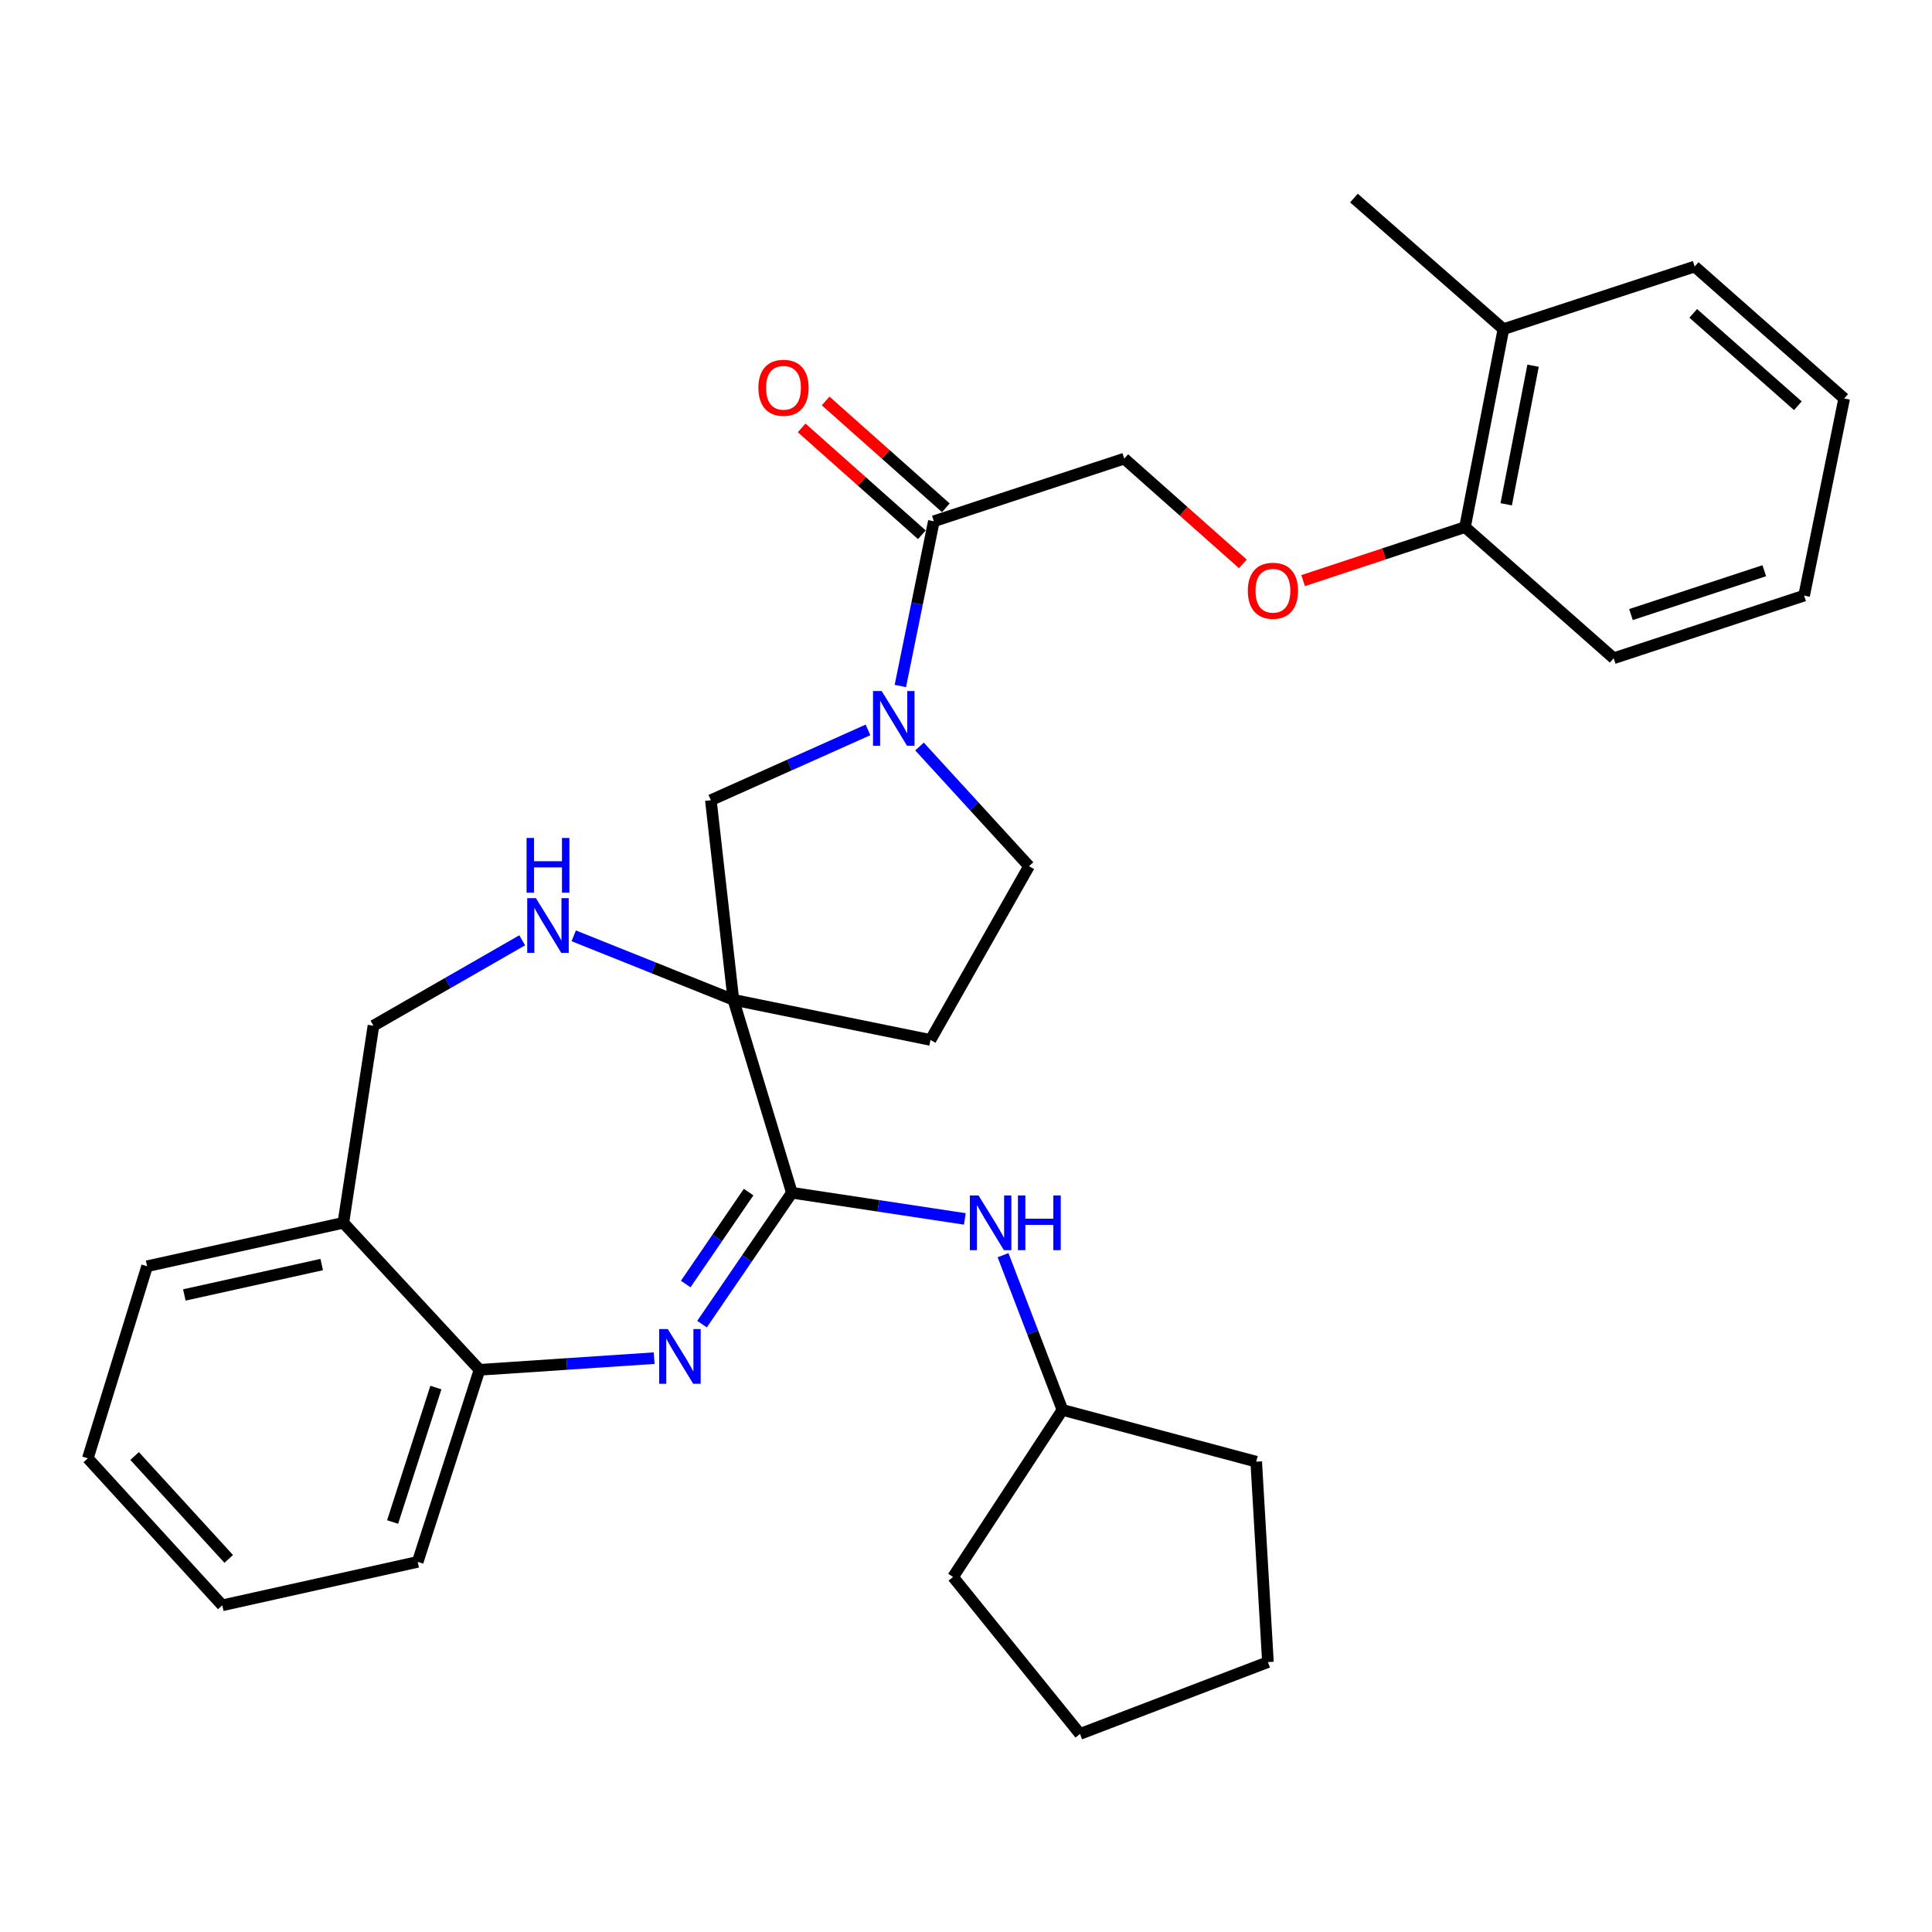 <?xml version='1.0' encoding='iso-8859-1'?>
<svg version='1.1' baseProfile='full'
              xmlns='http://www.w3.org/2000/svg'
                      xmlns:rdkit='http://www.rdkit.org/xml'
                      xmlns:xlink='http://www.w3.org/1999/xlink'
                  xml:space='preserve'
width='1000px' height='1000px' viewBox='0 0 1000 1000'>
<!-- END OF HEADER -->
<rect style='opacity:1.0;fill:#FFFFFF;stroke:none' width='1000' height='1000' x='0' y='0'> </rect>
<path class='bond-0' d='M 379.603,517.496 L 409.873,617.367' style='fill:none;fill-rule:evenodd;stroke:#000000;stroke-width:6px;stroke-linecap:butt;stroke-linejoin:miter;stroke-opacity:1' />
<path class='bond-3' d='M 379.603,517.496 L 338.281,500.937' style='fill:none;fill-rule:evenodd;stroke:#000000;stroke-width:6px;stroke-linecap:butt;stroke-linejoin:miter;stroke-opacity:1' />
<path class='bond-3' d='M 338.281,500.937 L 296.958,484.378' style='fill:none;fill-rule:evenodd;stroke:#0000FF;stroke-width:6px;stroke-linecap:butt;stroke-linejoin:miter;stroke-opacity:1' />
<path class='bond-4' d='M 379.603,517.496 L 367.939,414.18' style='fill:none;fill-rule:evenodd;stroke:#000000;stroke-width:6px;stroke-linecap:butt;stroke-linejoin:miter;stroke-opacity:1' />
<path class='bond-8' d='M 379.603,517.496 L 481.622,538.271' style='fill:none;fill-rule:evenodd;stroke:#000000;stroke-width:6px;stroke-linecap:butt;stroke-linejoin:miter;stroke-opacity:1' />
<path class='bond-1' d='M 409.873,617.367 L 386.62,651.364' style='fill:none;fill-rule:evenodd;stroke:#000000;stroke-width:6px;stroke-linecap:butt;stroke-linejoin:miter;stroke-opacity:1' />
<path class='bond-1' d='M 386.62,651.364 L 363.367,685.361' style='fill:none;fill-rule:evenodd;stroke:#0000FF;stroke-width:6px;stroke-linecap:butt;stroke-linejoin:miter;stroke-opacity:1' />
<path class='bond-1' d='M 387.48,617.021 L 371.202,640.819' style='fill:none;fill-rule:evenodd;stroke:#000000;stroke-width:6px;stroke-linecap:butt;stroke-linejoin:miter;stroke-opacity:1' />
<path class='bond-1' d='M 371.202,640.819 L 354.925,664.617' style='fill:none;fill-rule:evenodd;stroke:#0000FF;stroke-width:6px;stroke-linecap:butt;stroke-linejoin:miter;stroke-opacity:1' />
<path class='bond-7' d='M 409.873,617.367 L 454.638,624.136' style='fill:none;fill-rule:evenodd;stroke:#000000;stroke-width:6px;stroke-linecap:butt;stroke-linejoin:miter;stroke-opacity:1' />
<path class='bond-7' d='M 454.638,624.136 L 499.402,630.905' style='fill:none;fill-rule:evenodd;stroke:#0000FF;stroke-width:6px;stroke-linecap:butt;stroke-linejoin:miter;stroke-opacity:1' />
<path class='bond-6' d='M 338.588,702.977 L 293.391,705.993' style='fill:none;fill-rule:evenodd;stroke:#0000FF;stroke-width:6px;stroke-linecap:butt;stroke-linejoin:miter;stroke-opacity:1' />
<path class='bond-6' d='M 293.391,705.993 L 248.195,709.009' style='fill:none;fill-rule:evenodd;stroke:#000000;stroke-width:6px;stroke-linecap:butt;stroke-linejoin:miter;stroke-opacity:1' />
<path class='bond-2' d='M 449.278,377.794 L 408.608,395.987' style='fill:none;fill-rule:evenodd;stroke:#0000FF;stroke-width:6px;stroke-linecap:butt;stroke-linejoin:miter;stroke-opacity:1' />
<path class='bond-2' d='M 408.608,395.987 L 367.939,414.18' style='fill:none;fill-rule:evenodd;stroke:#000000;stroke-width:6px;stroke-linecap:butt;stroke-linejoin:miter;stroke-opacity:1' />
<path class='bond-5' d='M 466.019,355.068 L 474.687,312.439' style='fill:none;fill-rule:evenodd;stroke:#0000FF;stroke-width:6px;stroke-linecap:butt;stroke-linejoin:miter;stroke-opacity:1' />
<path class='bond-5' d='M 474.687,312.439 L 483.355,269.811' style='fill:none;fill-rule:evenodd;stroke:#000000;stroke-width:6px;stroke-linecap:butt;stroke-linejoin:miter;stroke-opacity:1' />
<path class='bond-31' d='M 475.943,386.4 L 504.285,417.371' style='fill:none;fill-rule:evenodd;stroke:#0000FF;stroke-width:6px;stroke-linecap:butt;stroke-linejoin:miter;stroke-opacity:1' />
<path class='bond-31' d='M 504.285,417.371 L 532.626,448.342' style='fill:none;fill-rule:evenodd;stroke:#000000;stroke-width:6px;stroke-linecap:butt;stroke-linejoin:miter;stroke-opacity:1' />
<path class='bond-11' d='M 270.29,486.698 L 231.795,508.796' style='fill:none;fill-rule:evenodd;stroke:#0000FF;stroke-width:6px;stroke-linecap:butt;stroke-linejoin:miter;stroke-opacity:1' />
<path class='bond-11' d='M 231.795,508.796 L 193.3,530.893' style='fill:none;fill-rule:evenodd;stroke:#000000;stroke-width:6px;stroke-linecap:butt;stroke-linejoin:miter;stroke-opacity:1' />
<path class='bond-13' d='M 483.355,269.811 L 581.918,237.382' style='fill:none;fill-rule:evenodd;stroke:#000000;stroke-width:6px;stroke-linecap:butt;stroke-linejoin:miter;stroke-opacity:1' />
<path class='bond-14' d='M 489.56,262.831 L 458.452,235.178' style='fill:none;fill-rule:evenodd;stroke:#000000;stroke-width:6px;stroke-linecap:butt;stroke-linejoin:miter;stroke-opacity:1' />
<path class='bond-14' d='M 458.452,235.178 L 427.344,207.526' style='fill:none;fill-rule:evenodd;stroke:#FF0000;stroke-width:6px;stroke-linecap:butt;stroke-linejoin:miter;stroke-opacity:1' />
<path class='bond-14' d='M 477.15,276.792 L 446.042,249.139' style='fill:none;fill-rule:evenodd;stroke:#000000;stroke-width:6px;stroke-linecap:butt;stroke-linejoin:miter;stroke-opacity:1' />
<path class='bond-14' d='M 446.042,249.139 L 414.934,221.486' style='fill:none;fill-rule:evenodd;stroke:#FF0000;stroke-width:6px;stroke-linecap:butt;stroke-linejoin:miter;stroke-opacity:1' />
<path class='bond-18' d='M 248.195,709.009 L 216.202,808.423' style='fill:none;fill-rule:evenodd;stroke:#000000;stroke-width:6px;stroke-linecap:butt;stroke-linejoin:miter;stroke-opacity:1' />
<path class='bond-18' d='M 225.615,718.199 L 203.22,787.789' style='fill:none;fill-rule:evenodd;stroke:#000000;stroke-width:6px;stroke-linecap:butt;stroke-linejoin:miter;stroke-opacity:1' />
<path class='bond-32' d='M 248.195,709.009 L 177.723,632.923' style='fill:none;fill-rule:evenodd;stroke:#000000;stroke-width:6px;stroke-linecap:butt;stroke-linejoin:miter;stroke-opacity:1' />
<path class='bond-17' d='M 519.176,649.676 L 534.55,689.72' style='fill:none;fill-rule:evenodd;stroke:#0000FF;stroke-width:6px;stroke-linecap:butt;stroke-linejoin:miter;stroke-opacity:1' />
<path class='bond-17' d='M 534.55,689.72 L 549.925,729.763' style='fill:none;fill-rule:evenodd;stroke:#000000;stroke-width:6px;stroke-linecap:butt;stroke-linejoin:miter;stroke-opacity:1' />
<path class='bond-10' d='M 481.622,538.271 L 532.626,448.342' style='fill:none;fill-rule:evenodd;stroke:#000000;stroke-width:6px;stroke-linecap:butt;stroke-linejoin:miter;stroke-opacity:1' />
<path class='bond-9' d='M 177.723,632.923 L 193.3,530.893' style='fill:none;fill-rule:evenodd;stroke:#000000;stroke-width:6px;stroke-linecap:butt;stroke-linejoin:miter;stroke-opacity:1' />
<path class='bond-19' d='M 177.723,632.923 L 76.14,655.4' style='fill:none;fill-rule:evenodd;stroke:#000000;stroke-width:6px;stroke-linecap:butt;stroke-linejoin:miter;stroke-opacity:1' />
<path class='bond-19' d='M 166.521,654.532 L 95.413,670.266' style='fill:none;fill-rule:evenodd;stroke:#000000;stroke-width:6px;stroke-linecap:butt;stroke-linejoin:miter;stroke-opacity:1' />
<path class='bond-12' d='M 643.293,291.863 L 612.606,264.622' style='fill:none;fill-rule:evenodd;stroke:#FF0000;stroke-width:6px;stroke-linecap:butt;stroke-linejoin:miter;stroke-opacity:1' />
<path class='bond-12' d='M 612.606,264.622 L 581.918,237.382' style='fill:none;fill-rule:evenodd;stroke:#000000;stroke-width:6px;stroke-linecap:butt;stroke-linejoin:miter;stroke-opacity:1' />
<path class='bond-15' d='M 674.484,300.525 L 716.387,286.678' style='fill:none;fill-rule:evenodd;stroke:#FF0000;stroke-width:6px;stroke-linecap:butt;stroke-linejoin:miter;stroke-opacity:1' />
<path class='bond-15' d='M 716.387,286.678 L 758.29,272.831' style='fill:none;fill-rule:evenodd;stroke:#000000;stroke-width:6px;stroke-linecap:butt;stroke-linejoin:miter;stroke-opacity:1' />
<path class='bond-16' d='M 758.29,272.831 L 778.163,170.366' style='fill:none;fill-rule:evenodd;stroke:#000000;stroke-width:6px;stroke-linecap:butt;stroke-linejoin:miter;stroke-opacity:1' />
<path class='bond-16' d='M 779.609,261.018 L 793.519,189.292' style='fill:none;fill-rule:evenodd;stroke:#000000;stroke-width:6px;stroke-linecap:butt;stroke-linejoin:miter;stroke-opacity:1' />
<path class='bond-20' d='M 758.29,272.831 L 835.238,340.709' style='fill:none;fill-rule:evenodd;stroke:#000000;stroke-width:6px;stroke-linecap:butt;stroke-linejoin:miter;stroke-opacity:1' />
<path class='bond-21' d='M 778.163,170.366 L 700.8,102.519' style='fill:none;fill-rule:evenodd;stroke:#000000;stroke-width:6px;stroke-linecap:butt;stroke-linejoin:miter;stroke-opacity:1' />
<path class='bond-22' d='M 778.163,170.366 L 877.162,137.958' style='fill:none;fill-rule:evenodd;stroke:#000000;stroke-width:6px;stroke-linecap:butt;stroke-linejoin:miter;stroke-opacity:1' />
<path class='bond-23' d='M 549.925,729.763 L 493.296,816.227' style='fill:none;fill-rule:evenodd;stroke:#000000;stroke-width:6px;stroke-linecap:butt;stroke-linejoin:miter;stroke-opacity:1' />
<path class='bond-24' d='M 549.925,729.763 L 650.211,756.557' style='fill:none;fill-rule:evenodd;stroke:#000000;stroke-width:6px;stroke-linecap:butt;stroke-linejoin:miter;stroke-opacity:1' />
<path class='bond-26' d='M 216.202,808.423 L 115.045,830.911' style='fill:none;fill-rule:evenodd;stroke:#000000;stroke-width:6px;stroke-linecap:butt;stroke-linejoin:miter;stroke-opacity:1' />
<path class='bond-25' d='M 76.14,655.4 L 45.455,754.824' style='fill:none;fill-rule:evenodd;stroke:#000000;stroke-width:6px;stroke-linecap:butt;stroke-linejoin:miter;stroke-opacity:1' />
<path class='bond-28' d='M 835.238,340.709 L 933.812,308.28' style='fill:none;fill-rule:evenodd;stroke:#000000;stroke-width:6px;stroke-linecap:butt;stroke-linejoin:miter;stroke-opacity:1' />
<path class='bond-28' d='M 844.187,318.101 L 913.188,295.401' style='fill:none;fill-rule:evenodd;stroke:#000000;stroke-width:6px;stroke-linecap:butt;stroke-linejoin:miter;stroke-opacity:1' />
<path class='bond-35' d='M 877.162,137.958 L 954.545,206.261' style='fill:none;fill-rule:evenodd;stroke:#000000;stroke-width:6px;stroke-linecap:butt;stroke-linejoin:miter;stroke-opacity:1' />
<path class='bond-35' d='M 876.409,162.207 L 930.577,210.019' style='fill:none;fill-rule:evenodd;stroke:#000000;stroke-width:6px;stroke-linecap:butt;stroke-linejoin:miter;stroke-opacity:1' />
<path class='bond-30' d='M 493.296,816.227 L 559.005,897.481' style='fill:none;fill-rule:evenodd;stroke:#000000;stroke-width:6px;stroke-linecap:butt;stroke-linejoin:miter;stroke-opacity:1' />
<path class='bond-29' d='M 650.211,756.557 L 656.282,860.299' style='fill:none;fill-rule:evenodd;stroke:#000000;stroke-width:6px;stroke-linecap:butt;stroke-linejoin:miter;stroke-opacity:1' />
<path class='bond-34' d='M 45.455,754.824 L 115.045,830.911' style='fill:none;fill-rule:evenodd;stroke:#000000;stroke-width:6px;stroke-linecap:butt;stroke-linejoin:miter;stroke-opacity:1' />
<path class='bond-34' d='M 69.677,753.631 L 118.389,806.891' style='fill:none;fill-rule:evenodd;stroke:#000000;stroke-width:6px;stroke-linecap:butt;stroke-linejoin:miter;stroke-opacity:1' />
<path class='bond-27' d='M 954.545,206.261 L 933.812,308.28' style='fill:none;fill-rule:evenodd;stroke:#000000;stroke-width:6px;stroke-linecap:butt;stroke-linejoin:miter;stroke-opacity:1' />
<path class='bond-33' d='M 656.282,860.299 L 559.005,897.481' style='fill:none;fill-rule:evenodd;stroke:#000000;stroke-width:6px;stroke-linecap:butt;stroke-linejoin:miter;stroke-opacity:1' />
<path  class='atom-2' d='M 345.667 687.927
L 354.947 702.927
Q 355.867 704.407, 357.347 707.087
Q 358.827 709.767, 358.907 709.927
L 358.907 687.927
L 362.667 687.927
L 362.667 716.247
L 358.787 716.247
L 348.827 699.847
Q 347.667 697.927, 346.427 695.727
Q 345.227 693.527, 344.867 692.847
L 344.867 716.247
L 341.187 716.247
L 341.187 687.927
L 345.667 687.927
' fill='#0000FF'/>
<path  class='atom-3' d='M 456.351 357.67
L 465.631 372.67
Q 466.551 374.15, 468.031 376.83
Q 469.511 379.51, 469.591 379.67
L 469.591 357.67
L 473.351 357.67
L 473.351 385.99
L 469.471 385.99
L 459.511 369.59
Q 458.351 367.67, 457.111 365.47
Q 455.911 363.27, 455.551 362.59
L 455.551 385.99
L 451.871 385.99
L 451.871 357.67
L 456.351 357.67
' fill='#0000FF'/>
<path  class='atom-4' d='M 277.374 464.878
L 286.654 479.878
Q 287.574 481.358, 289.054 484.038
Q 290.534 486.718, 290.614 486.878
L 290.614 464.878
L 294.374 464.878
L 294.374 493.198
L 290.494 493.198
L 280.534 476.798
Q 279.374 474.878, 278.134 472.678
Q 276.934 470.478, 276.574 469.798
L 276.574 493.198
L 272.894 493.198
L 272.894 464.878
L 277.374 464.878
' fill='#0000FF'/>
<path  class='atom-4' d='M 272.554 433.726
L 276.394 433.726
L 276.394 445.766
L 290.874 445.766
L 290.874 433.726
L 294.714 433.726
L 294.714 462.046
L 290.874 462.046
L 290.874 448.966
L 276.394 448.966
L 276.394 462.046
L 272.554 462.046
L 272.554 433.726
' fill='#0000FF'/>
<path  class='atom-8' d='M 506.483 618.763
L 515.763 633.763
Q 516.683 635.243, 518.163 637.923
Q 519.643 640.603, 519.723 640.763
L 519.723 618.763
L 523.483 618.763
L 523.483 647.083
L 519.603 647.083
L 509.643 630.683
Q 508.483 628.763, 507.243 626.563
Q 506.043 624.363, 505.683 623.683
L 505.683 647.083
L 502.003 647.083
L 502.003 618.763
L 506.483 618.763
' fill='#0000FF'/>
<path  class='atom-8' d='M 526.883 618.763
L 530.723 618.763
L 530.723 630.803
L 545.203 630.803
L 545.203 618.763
L 549.043 618.763
L 549.043 647.083
L 545.203 647.083
L 545.203 634.003
L 530.723 634.003
L 530.723 647.083
L 526.883 647.083
L 526.883 618.763
' fill='#0000FF'/>
<path  class='atom-13' d='M 645.866 305.766
Q 645.866 298.966, 649.226 295.166
Q 652.586 291.366, 658.866 291.366
Q 665.146 291.366, 668.506 295.166
Q 671.866 298.966, 671.866 305.766
Q 671.866 312.646, 668.466 316.566
Q 665.066 320.446, 658.866 320.446
Q 652.626 320.446, 649.226 316.566
Q 645.866 312.686, 645.866 305.766
M 658.866 317.246
Q 663.186 317.246, 665.506 314.366
Q 667.866 311.446, 667.866 305.766
Q 667.866 300.206, 665.506 297.406
Q 663.186 294.566, 658.866 294.566
Q 654.546 294.566, 652.186 297.366
Q 649.866 300.166, 649.866 305.766
Q 649.866 311.486, 652.186 314.366
Q 654.546 317.246, 658.866 317.246
' fill='#FF0000'/>
<path  class='atom-15' d='M 392.536 200.716
Q 392.536 193.916, 395.896 190.116
Q 399.256 186.316, 405.536 186.316
Q 411.816 186.316, 415.176 190.116
Q 418.536 193.916, 418.536 200.716
Q 418.536 207.596, 415.136 211.516
Q 411.736 215.396, 405.536 215.396
Q 399.296 215.396, 395.896 211.516
Q 392.536 207.636, 392.536 200.716
M 405.536 212.196
Q 409.856 212.196, 412.176 209.316
Q 414.536 206.396, 414.536 200.716
Q 414.536 195.156, 412.176 192.356
Q 409.856 189.516, 405.536 189.516
Q 401.216 189.516, 398.856 192.316
Q 396.536 195.116, 396.536 200.716
Q 396.536 206.436, 398.856 209.316
Q 401.216 212.196, 405.536 212.196
' fill='#FF0000'/>
</svg>
